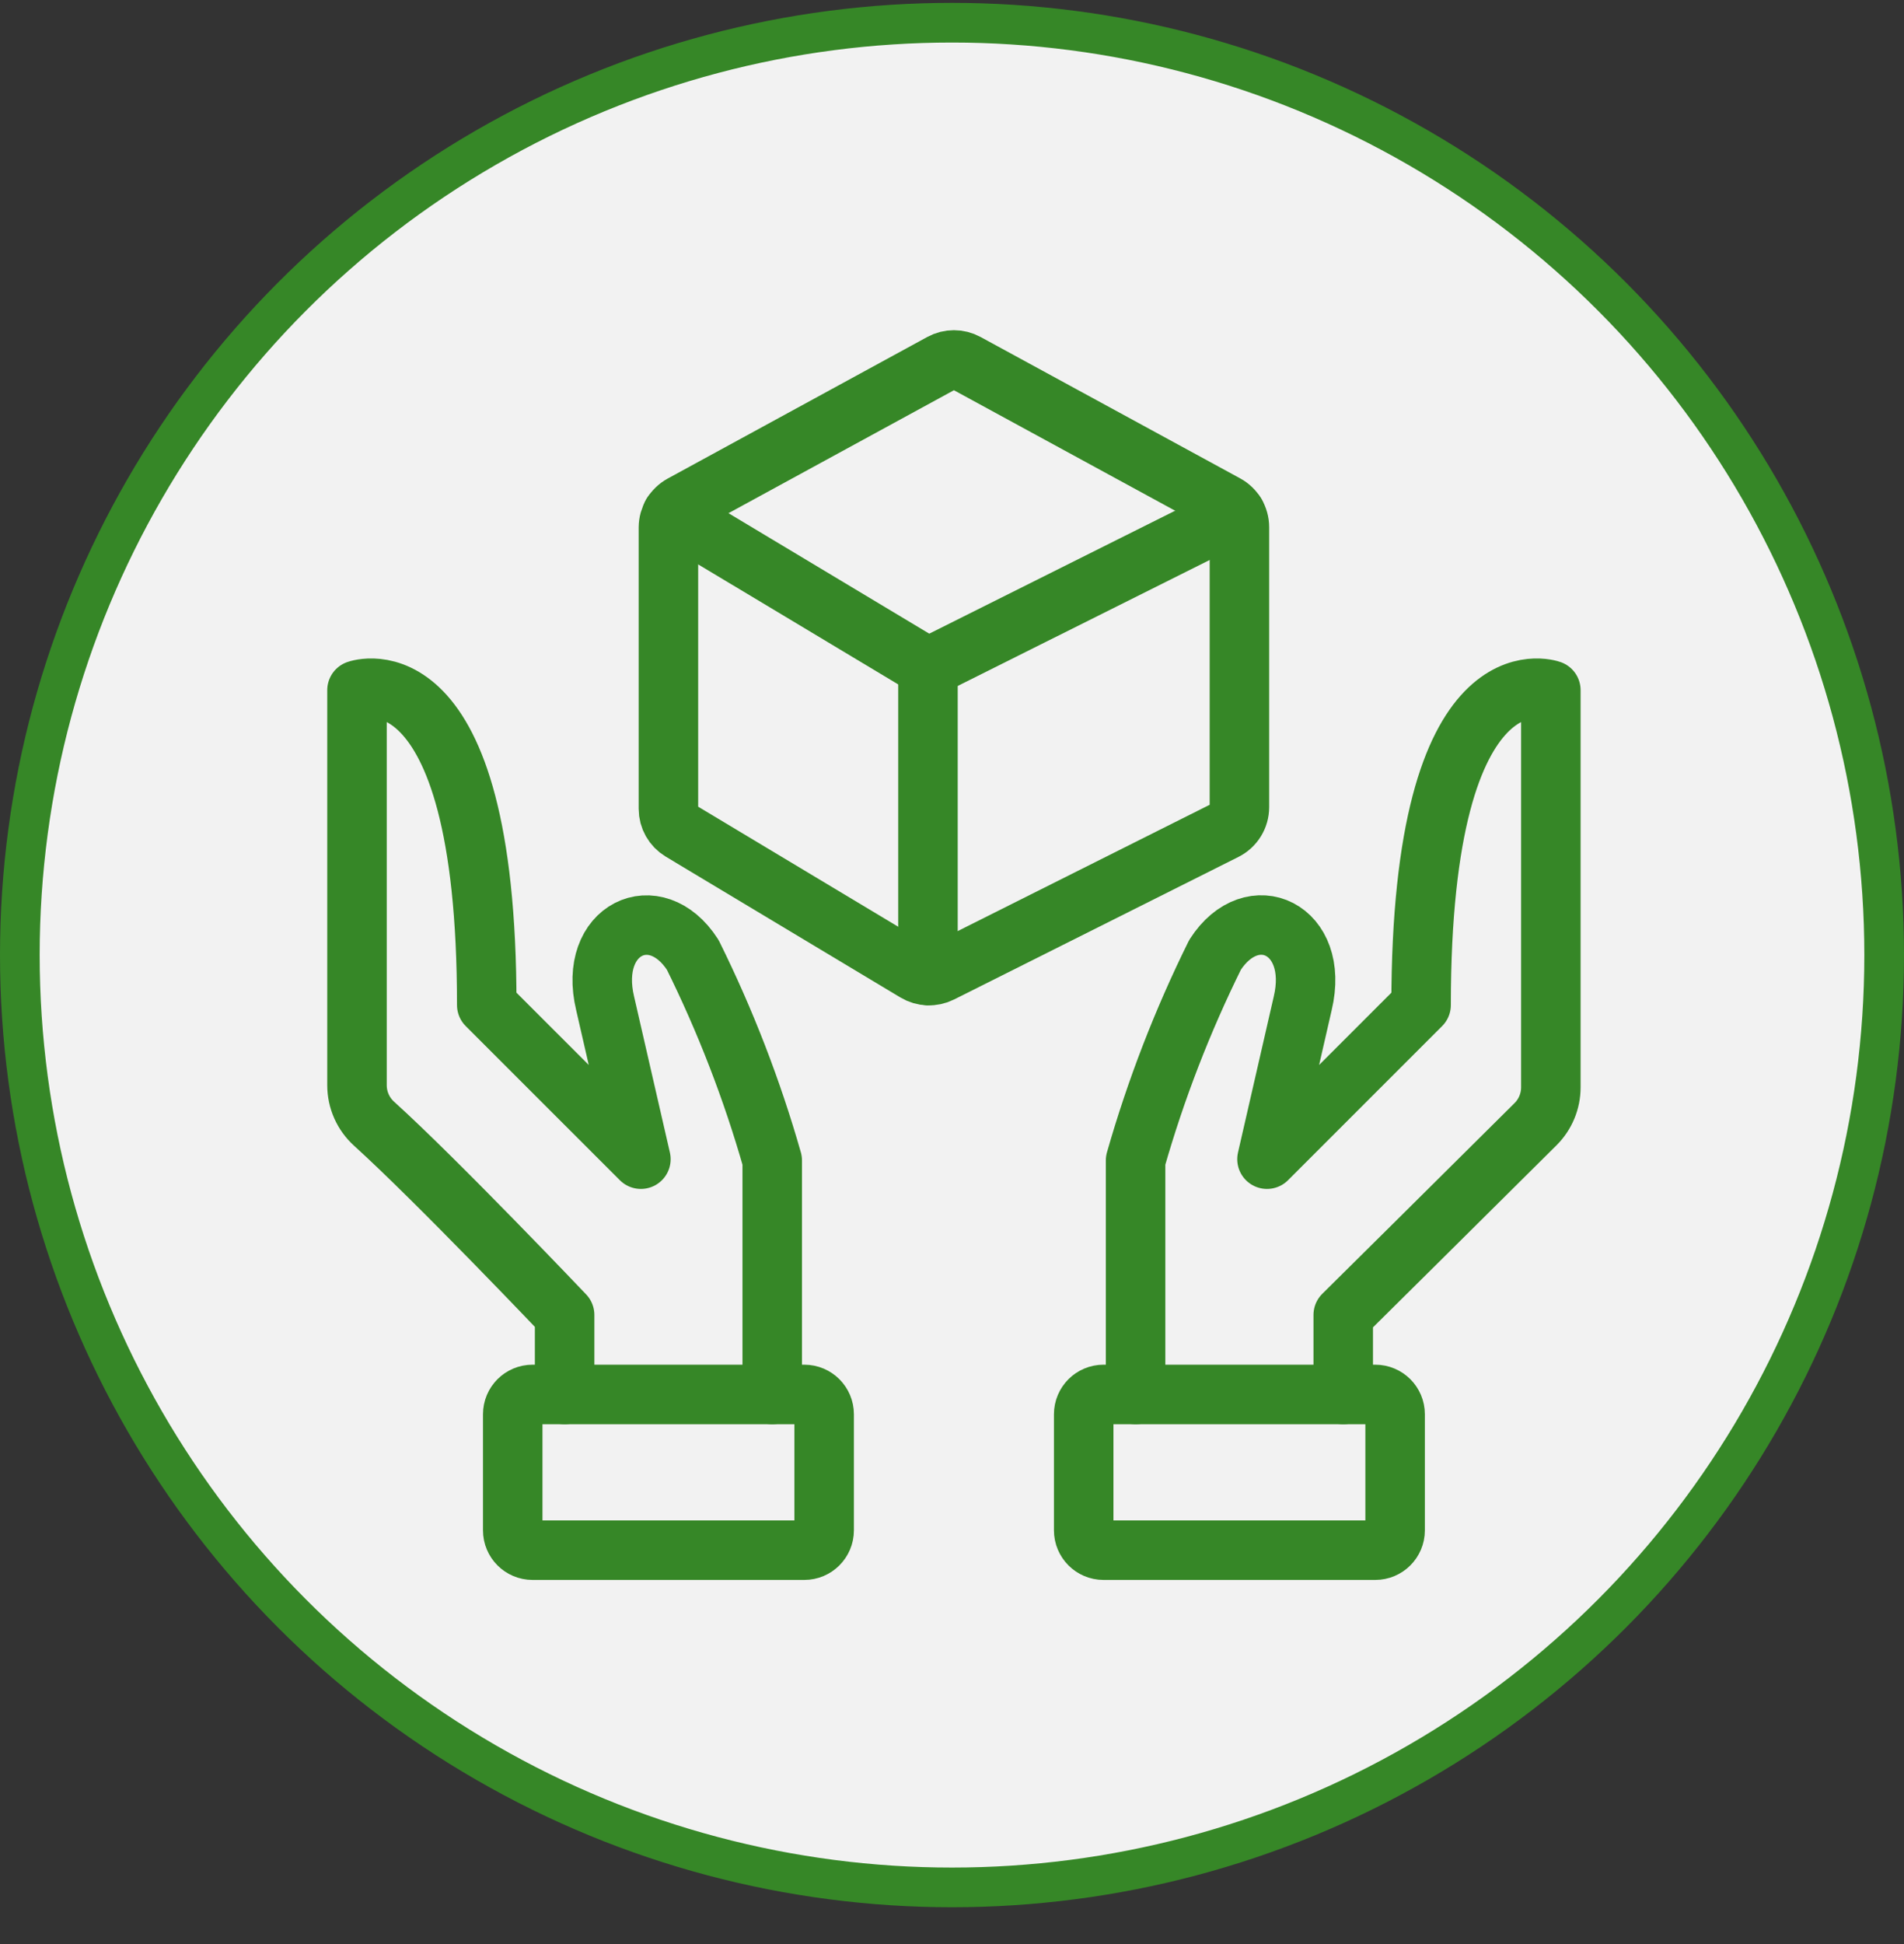 <svg width="48" height="49" viewBox="0 0 48 49" fill="none" xmlns="http://www.w3.org/2000/svg">
<rect x="0" y="0" width="48" height="49" fill="#333333" stroke="none"/>
<circle cx="24" cy="24.072" r="23.5" fill="#F2F2F2" stroke="#368727"/>
<path fill-rule="evenodd" clip-rule="evenodd" d="M27.32 35.647C27.32 35.37 27.544 35.147 27.82 35.147H34.671C34.947 35.147 35.171 35.37 35.171 35.647V38.572C35.171 38.848 34.947 39.072 34.671 39.072H27.82C27.544 39.072 27.32 38.848 27.32 38.572V35.647Z" stroke="#368727" stroke-width="1.5" stroke-linecap="round" stroke-linejoin="round"/>
<path d="M33.863 35.147V33.143C33.863 33.143 37.272 29.768 38.712 28.334C38.959 28.088 39.097 27.754 39.097 27.406V17.396C39.097 17.396 35.826 16.218 35.826 25.332L31.941 29.217L32.841 25.292C33.29 23.411 31.57 22.608 30.632 24.066C29.809 25.729 29.138 27.464 28.628 29.249V35.147" stroke="#368727" stroke-width="1.5" stroke-linecap="round" stroke-linejoin="round"/>
<path fill-rule="evenodd" clip-rule="evenodd" d="M12.926 35.647C12.926 35.37 13.149 35.147 13.426 35.147H20.277C20.553 35.147 20.777 35.37 20.777 35.647V38.572C20.777 38.848 20.553 39.072 20.277 39.072H13.426C13.149 39.072 12.926 38.848 12.926 38.572V35.647Z" stroke="#368727" stroke-width="1.5" stroke-linecap="round" stroke-linejoin="round"/>
<path d="M14.234 35.147V33.143C14.234 33.143 11.009 29.751 9.431 28.324C9.156 28.075 9 27.723 9 27.353V17.396C9 17.396 12.271 16.218 12.271 25.332L16.157 29.217L15.256 25.292C14.806 23.415 16.527 22.608 17.465 24.069C18.288 25.732 18.959 27.465 19.468 29.249V35.147" stroke="#368727" stroke-width="1.5" stroke-linecap="round" stroke-linejoin="round"/>
<path fill-rule="evenodd" clip-rule="evenodd" d="M31.246 13.289C31.246 13.05 31.115 12.829 30.904 12.715L24.361 9.152C24.166 9.046 23.931 9.046 23.736 9.152L17.193 12.72C16.983 12.835 16.852 13.055 16.851 13.295V20.387C16.851 20.617 16.972 20.83 17.169 20.948L23.087 24.499C23.278 24.613 23.515 24.622 23.715 24.522L30.884 20.929C31.106 20.818 31.246 20.591 31.246 20.344V13.289Z" stroke="#368727" stroke-width="1.5" stroke-linecap="round" stroke-linejoin="round"/>
<path d="M23.394 16.826L31.15 12.949" stroke="#368727" stroke-width="1.5" stroke-linecap="round" stroke-linejoin="round"/>
<path d="M16.943 12.956L23.394 16.826" stroke="#368727" stroke-width="1.5" stroke-linecap="round" stroke-linejoin="round"/>
<path d="M23.394 16.826V24.586" stroke="#368727" stroke-width="1.5" stroke-linecap="round" stroke-linejoin="round"/>
</svg>
